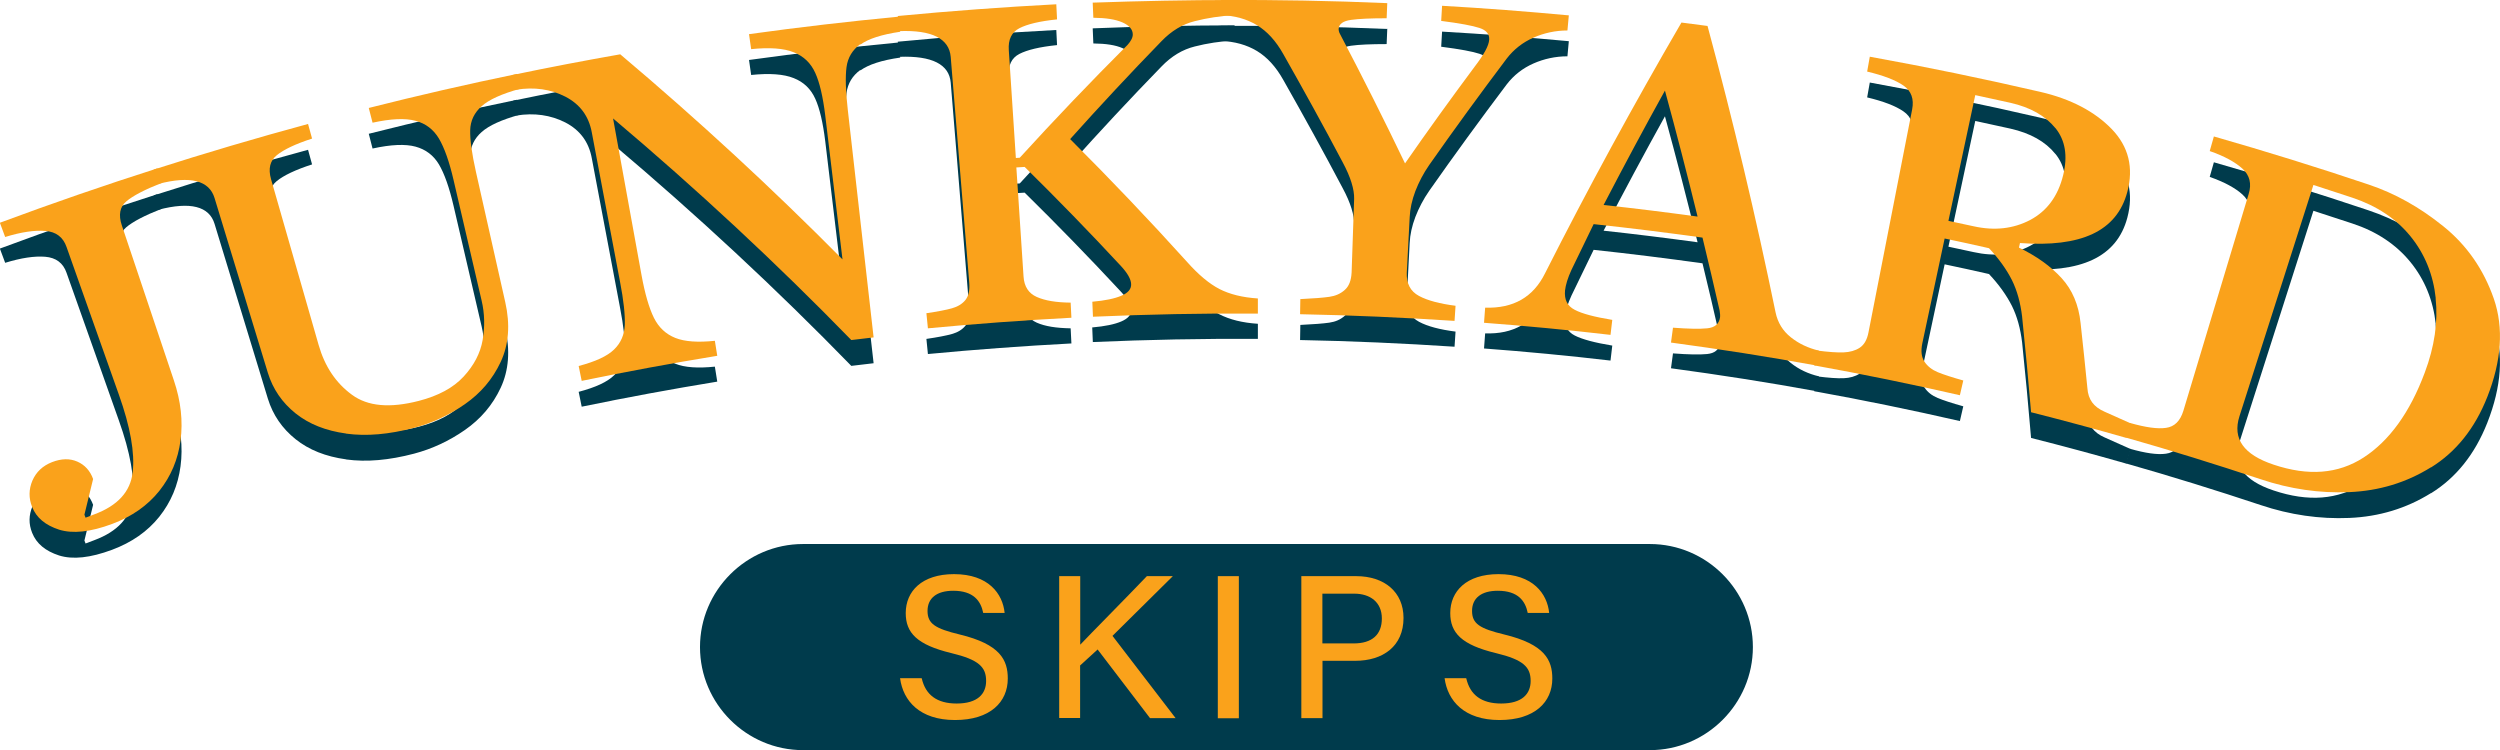 <svg xmlns="http://www.w3.org/2000/svg" id="Layer_1" viewBox="0 0 198.43 59.54"><defs><style>.cls-1{fill:#faa21b;}.cls-2{fill:#003b4c;}</style></defs><path class="cls-2" d="M130.95,59.54H63.74c-4.5,0-8.18-3.68-8.18-8.18s3.68-8.18,8.18-8.18h67.21c4.5,0,8.18,3.68,8.18,8.18s-3.68,8.18-8.18,8.18"></path><path class="cls-1" d="M73.16,53.84c.3,1.31,1.2,2,2.77,2,1.67,0,2.34-.77,2.34-1.79,0-1.09-.55-1.68-2.75-2.21-2.74-.66-3.63-1.61-3.63-3.18,0-1.73,1.28-3.09,3.83-3.09,2.74,0,3.87,1.56,4.02,3.08h-1.7c-.19-.95-.77-1.76-2.38-1.76-1.3,0-2.04,.58-2.04,1.6s.61,1.4,2.55,1.87c3.23,.78,3.82,2.03,3.82,3.5,0,1.86-1.39,3.29-4.19,3.29s-4.12-1.52-4.36-3.32h1.7Z"></path><path class="cls-1" d="M84.08,45.73h1.66v5.44c.82-.87,3.58-3.65,5.29-5.44h2.06l-4.79,4.74,5.01,6.53h-2.03l-4.16-5.45-1.39,1.27v4.17h-1.66v-11.28Z"></path><rect class="cls-1" x="96.66" y="45.73" width="1.67" height="11.28"></rect><path class="cls-1" d="M104.97,51.07h2.47c1.46,0,2.24-.69,2.24-1.98s-.92-1.97-2.19-1.97h-2.53v3.95Zm-1.68-5.34h4.35c2.23,0,3.76,1.25,3.76,3.32,0,2.24-1.63,3.4-3.84,3.4h-2.59v4.55h-1.68v-11.28Z"></path><path class="cls-1" d="M116.38,53.84c.3,1.31,1.2,2,2.77,2,1.67,0,2.34-.77,2.34-1.79,0-1.09-.55-1.68-2.75-2.21-2.74-.66-3.63-1.61-3.63-3.18,0-1.73,1.28-3.09,3.83-3.09,2.74,0,3.87,1.56,4.02,3.08h-1.7c-.19-.95-.77-1.76-2.38-1.76-1.3,0-2.04,.58-2.04,1.6s.61,1.4,2.55,1.87c3.23,.78,3.82,2.03,3.82,3.5,0,1.86-1.39,3.29-4.19,3.29s-4.12-1.52-4.36-3.32h1.7Z"></path><path class="cls-2" d="M10.03,18.03c-.52,.44-.64,1.08-.36,1.91,1.38,4.1,2.75,8.2,4.13,12.3,.56,1.66,.73,3.25,.53,4.76-.2,1.52-.76,2.85-1.69,4.02-.93,1.16-2.17,2.03-3.75,2.62-1.72,.64-3.11,.79-4.2,.45-1.08-.35-1.8-.94-2.14-1.8-.28-.7-.27-1.39,.02-2.09,.3-.69,.82-1.18,1.56-1.47,.75-.29,1.42-.3,2.01-.04,.59,.26,1.01,.72,1.25,1.38-.23,.94-.46,1.89-.69,2.83,.03,.08,.06,.16,.09,.24,.24-.09,.47-.18,.71-.27,1.84-.69,2.85-1.79,3.03-3.33,.18-1.54-.18-3.6-1.1-6.18l-4.15-11.71c-.27-.78-.84-1.2-1.69-1.27-.85-.07-1.92,.09-3.18,.48-.14-.38-.28-.75-.42-1.13,4.14-1.54,8.31-2.98,12.51-4.32,.12,.38,.24,.76,.36,1.15-1.38,.54-2.33,1.04-2.84,1.48"></path><path class="cls-2" d="M27.47,36.46c-1.61-.22-2.95-.75-4.01-1.6-1.06-.85-1.8-1.92-2.2-3.22-1.41-4.62-2.82-9.25-4.23-13.87-.42-1.39-1.91-1.79-4.46-1.12-.12-.38-.24-.76-.37-1.14,4.06-1.3,8.15-2.51,12.25-3.62l.32,1.16c-1.33,.43-2.26,.88-2.8,1.32-.54,.44-.69,1.07-.46,1.89,1.26,4.39,2.52,8.78,3.78,13.17,.49,1.71,1.37,3.02,2.64,3.95,1.26,.93,3.02,1.08,5.31,.49,1.55-.4,2.74-1.04,3.56-1.93,.82-.89,1.33-1.86,1.51-2.91,.18-1.05,.16-2.09-.08-3.11l-2.23-9.58c-.34-1.47-.73-2.56-1.16-3.29-.43-.72-1.05-1.19-1.86-1.41-.81-.22-1.95-.17-3.41,.15l-.3-1.17c3.91-.99,7.83-1.89,11.76-2.7,.08,.39,.16,.79,.24,1.18-1.45,.4-2.46,.86-3.04,1.38-.58,.51-.89,1.15-.91,1.9s.13,1.86,.46,3.33c.77,3.44,1.55,6.87,2.32,10.31,.41,1.8,.28,3.39-.36,4.76s-1.59,2.48-2.84,3.35c-1.25,.87-2.6,1.5-4.04,1.88-1.98,.52-3.76,.68-5.38,.46"></path><path class="cls-2" d="M68.29,5.55c-.63,.46-1,1.07-1.1,1.83-.1,.76-.07,1.89,.1,3.38,.68,6.02,1.36,12.05,2.05,18.07-.59,.07-1.18,.14-1.77,.21-5.92-6.08-12.23-11.95-18.91-17.59,.76,4.15,1.51,8.29,2.26,12.44,.27,1.48,.6,2.61,.98,3.38,.38,.77,.95,1.3,1.7,1.6,.75,.3,1.8,.37,3.14,.23,.06,.4,.13,.79,.19,1.19-3.6,.59-7.18,1.25-10.76,1.99-.08-.39-.16-.78-.24-1.18,1.33-.35,2.27-.78,2.81-1.31,.54-.52,.82-1.18,.85-1.96,.03-.79-.09-1.93-.38-3.43-.75-3.95-1.49-7.9-2.24-11.85-.24-1.29-.94-2.23-2.1-2.83-1.16-.59-2.46-.78-3.89-.55-.08-.39-.16-.79-.24-1.18,2.82-.59,5.65-1.13,8.49-1.63,6.2,5.23,12.09,10.67,17.64,16.28-.46-3.81-.92-7.62-1.37-11.43-.18-1.47-.44-2.6-.79-3.37-.35-.78-.92-1.33-1.71-1.64-.79-.32-1.92-.4-3.38-.25-.05-.4-.11-.79-.17-1.19,3.96-.55,7.92-1.01,11.89-1.39,.04,.4,.08,.8,.11,1.2-1.48,.21-2.53,.56-3.16,1.02"></path><path class="cls-2" d="M86.69,25.99c1.02-.09,1.79-.25,2.32-.48,.53-.23,.79-.53,.77-.92-.01-.39-.29-.88-.84-1.47-2.46-2.65-5-5.26-7.61-7.83-.22,.01-.44,.03-.66,.04l.57,8.65c.05,.8,.4,1.34,1.05,1.63s1.54,.43,2.69,.45c.02,.4,.04,.8,.06,1.2-3.8,.2-7.6,.48-11.39,.84-.04-.4-.08-.8-.12-1.2,.89-.13,1.57-.26,2.03-.39,.46-.13,.82-.35,1.07-.66,.25-.31,.35-.77,.3-1.38-.49-5.97-.98-11.94-1.47-17.91-.12-1.45-1.48-2.15-4.08-2.05-.04-.4-.08-.8-.12-1.2,4.19-.4,8.38-.71,12.58-.93,.02,.4,.04,.8,.06,1.2-1.38,.14-2.37,.38-2.99,.7-.62,.32-.9,.9-.84,1.75,.19,2.85,.37,5.7,.56,8.55,.1,0,.21-.01,.31-.02,2.76-3.03,5.61-6.01,8.55-8.95,.29-.32,.43-.61,.42-.85-.01-.39-.28-.7-.82-.94-.54-.24-1.31-.36-2.31-.37-.02-.4-.03-.8-.05-1.2,3.75-.15,7.5-.23,11.26-.24,0,.4,0,.8,0,1.2-1.14,.07-2.19,.23-3.16,.48-.97,.24-1.85,.77-2.64,1.59-2.49,2.56-4.9,5.15-7.25,7.77,3.21,3.2,6.31,6.46,9.29,9.76,.9,1.01,1.75,1.72,2.56,2.14,.82,.42,1.83,.67,3.05,.75v1.2c-4.37-.03-8.74,.06-13.1,.25-.02-.4-.04-.8-.05-1.2"></path><path class="cls-2" d="M121.71,5.04c-.84,.37-1.55,.92-2.12,1.66-2.11,2.8-4.17,5.62-6.16,8.46-.45,.65-.81,1.34-1.09,2.06-.27,.72-.42,1.4-.45,2.06-.08,1.47-.15,2.93-.23,4.4-.04,.87,.28,1.49,.97,1.86,.69,.37,1.66,.62,2.9,.78-.03,.4-.05,.8-.08,1.2-4.08-.27-8.17-.45-12.26-.53,0-.4,.01-.8,.02-1.2,1.05-.05,1.82-.11,2.3-.18,.49-.07,.9-.25,1.23-.55,.33-.29,.51-.75,.54-1.39l.2-5.83c.02-.75-.27-1.72-.91-2.91-1.52-2.88-3.1-5.74-4.72-8.6-.58-1.03-1.27-1.79-2.08-2.28-.81-.49-1.77-.76-2.88-.8,0-.4,0-.8,0-1.2,4.41-.02,8.81,.06,13.22,.25l-.05,1.2c-1.25,0-2.19,.04-2.83,.13-.64,.09-.96,.33-.98,.72,0,.12,.03,.26,.11,.4,1.79,3.41,3.51,6.83,5.16,10.27,1.79-2.58,3.63-5.13,5.52-7.67,.73-.95,1.13-1.66,1.16-2.15,.03-.44-.22-.75-.77-.93-.54-.18-1.56-.37-3.04-.56,.02-.4,.05-.8,.07-1.2,3.36,.19,6.71,.45,10.06,.76-.04,.4-.08,.8-.11,1.2-.95,0-1.86,.2-2.7,.57"></path><path class="cls-2" d="M127.28,18.31c2.49,.27,4.98,.58,7.46,.92-.82-3.34-1.68-6.67-2.59-10-1.67,3.01-3.29,6.04-4.87,9.08m5.52,9.74c1.2,.09,2.1,.11,2.7,.05s.94-.34,1.02-.85c.02-.14,.01-.33-.03-.56-.44-1.93-.89-3.86-1.36-5.79-2.87-.4-5.75-.76-8.64-1.07-.59,1.21-1.18,2.42-1.76,3.63-.3,.65-.46,1.2-.51,1.63-.07,.73,.18,1.24,.77,1.54,.58,.3,1.58,.57,2.98,.8-.05,.4-.09,.8-.14,1.19-3.34-.39-6.69-.71-10.04-.96,.03-.4,.06-.8,.09-1.2,2.24,.08,3.82-.83,4.76-2.74,3.39-6.7,7-13.33,10.82-19.89,.69,.09,1.38,.18,2.07,.27,2.04,7.56,3.84,15.14,5.4,22.73,.17,.82,.58,1.48,1.21,1.98,.64,.51,1.38,.86,2.23,1.06-.07,.39-.14,.79-.21,1.18-3.83-.7-7.68-1.3-11.53-1.82,.05-.4,.11-.79,.16-1.19"></path><path class="cls-2" d="M163.14,12.22c-.79-.98-1.98-1.65-3.57-2.01-.93-.21-1.86-.41-2.79-.61-.71,3.33-1.42,6.65-2.13,9.98,.67,.14,1.33,.29,2,.43,1.66,.37,3.15,.21,4.49-.5,1.33-.71,2.21-1.89,2.62-3.57,.37-1.51,.17-2.75-.62-3.73m-2.64,14.98c-.13-1.11-.4-2.08-.81-2.91-.42-.83-1.02-1.68-1.82-2.53-1.17-.27-2.34-.52-3.52-.77-.59,2.77-1.18,5.54-1.77,8.31-.13,.62-.07,1.11,.17,1.47,.24,.36,.59,.64,1.05,.83,.46,.19,1.14,.41,2.03,.66-.09,.39-.18,.78-.27,1.17-3.84-.88-7.7-1.67-11.57-2.37,.07-.39,.14-.79,.21-1.18,.92,.12,1.63,.17,2.13,.15s.93-.14,1.28-.37c.35-.23,.59-.64,.7-1.24,1.15-5.89,2.31-11.78,3.46-17.67,.16-.83-.06-1.47-.69-1.9-.62-.43-1.58-.8-2.88-1.11,.07-.4,.14-.79,.21-1.18,4.53,.82,9.04,1.75,13.53,2.79,2.43,.56,4.32,1.56,5.67,2.95,1.35,1.4,1.75,3.07,1.24,4.99-.83,3.13-3.68,4.42-8.52,4.06-.03,.12-.06,.24-.08,.35,1.4,.68,2.53,1.49,3.38,2.42,.85,.93,1.36,2.12,1.51,3.57,.19,1.72,.37,3.44,.54,5.16,.03,.46,.16,.84,.38,1.14,.22,.3,.55,.55,.99,.74,.69,.3,1.37,.61,2.06,.92-.11,.39-.22,.77-.33,1.16-2.52-.72-5.04-1.4-7.57-2.04-.21-2.52-.45-5.05-.71-7.57"></path><path class="cls-2" d="M193.33,25.73c-.2-1.88-.87-3.53-2.01-4.93-1.14-1.4-2.69-2.43-4.61-3.06-1.03-.34-2.06-.68-3.09-1.01-1.96,6.12-3.91,12.24-5.87,18.36-.57,1.79,.34,3.05,2.71,3.84,2.75,.92,5.11,.75,7.15-.57,2.03-1.32,3.66-3.55,4.85-6.74,.77-2.05,1.06-4.01,.86-5.9m-.37,13.42c-1.96,1.22-4.12,1.87-6.48,1.97-2.36,.1-4.7-.24-7.03-1.02-3.55-1.18-7.12-2.29-10.71-3.31,.11-.39,.22-.77,.33-1.16,1.23,.35,2.18,.49,2.86,.39,.67-.09,1.13-.54,1.38-1.36,1.73-5.73,3.45-11.47,5.18-17.2,.25-.81,.09-1.48-.49-2.01-.57-.52-1.44-.99-2.6-1.4,.11-.39,.22-.77,.33-1.16,4.12,1.18,8.22,2.45,12.29,3.82,2.06,.69,4.04,1.79,5.91,3.3,1.87,1.5,3.21,3.43,4.02,5.76,.8,2.33,.61,4.93-.52,7.8-.99,2.51-2.49,4.36-4.45,5.58"></path><path class="cls-1" d="M10.03,15.98c-.52,.44-.64,1.08-.36,1.91,1.38,4.1,2.75,8.2,4.13,12.3,.56,1.66,.73,3.25,.53,4.76-.2,1.52-.76,2.85-1.69,4.02-.93,1.16-2.17,2.03-3.75,2.62-1.72,.64-3.11,.79-4.2,.45-1.08-.35-1.8-.94-2.14-1.8-.28-.7-.27-1.4,.02-2.09,.3-.69,.82-1.18,1.56-1.47,.75-.29,1.42-.3,2.01-.04,.59,.26,1.01,.72,1.25,1.38-.23,.94-.46,1.89-.69,2.83,.03,.08,.06,.16,.09,.24,.24-.09,.47-.18,.71-.27,1.84-.69,2.85-1.79,3.03-3.33,.18-1.54-.18-3.6-1.1-6.18-1.38-3.9-2.77-7.81-4.15-11.71-.27-.78-.84-1.21-1.69-1.27-.85-.07-1.92,.09-3.18,.48-.14-.38-.28-.75-.42-1.13,4.14-1.54,8.31-2.98,12.51-4.32,.12,.38,.24,.76,.36,1.15-1.38,.54-2.33,1.04-2.84,1.48"></path><path class="cls-1" d="M27.47,34.41c-1.61-.22-2.95-.75-4.01-1.6-1.06-.85-1.8-1.92-2.2-3.22-1.41-4.62-2.82-9.25-4.23-13.87-.42-1.39-1.91-1.79-4.46-1.12-.12-.38-.24-.76-.37-1.14,4.06-1.3,8.15-2.51,12.25-3.62l.32,1.16c-1.33,.43-2.26,.88-2.8,1.32-.54,.44-.69,1.07-.46,1.89,1.26,4.39,2.52,8.78,3.78,13.17,.49,1.71,1.37,3.02,2.64,3.95,1.26,.93,3.02,1.08,5.31,.49,1.55-.4,2.74-1.04,3.56-1.93,.82-.89,1.33-1.86,1.51-2.91,.18-1.05,.16-2.09-.08-3.11-.74-3.19-1.49-6.39-2.23-9.58-.34-1.47-.73-2.56-1.16-3.29-.43-.72-1.05-1.2-1.86-1.41-.81-.22-1.95-.17-3.41,.15-.1-.39-.2-.78-.3-1.17,3.91-.99,7.83-1.89,11.76-2.7l.24,1.18c-1.45,.4-2.46,.86-3.04,1.38-.58,.51-.89,1.15-.91,1.9-.02,.75,.13,1.86,.46,3.33,.77,3.44,1.55,6.87,2.32,10.31,.41,1.8,.28,3.39-.36,4.76s-1.59,2.48-2.84,3.35c-1.25,.87-2.6,1.5-4.04,1.88-1.98,.52-3.76,.68-5.38,.46"></path><path class="cls-1" d="M68.29,3.5c-.63,.46-1,1.07-1.1,1.83-.1,.76-.07,1.89,.1,3.38,.68,6.02,1.36,12.05,2.05,18.07-.59,.07-1.18,.14-1.77,.21-5.92-6.08-12.23-11.95-18.91-17.59l2.26,12.44c.27,1.48,.6,2.61,.98,3.38,.38,.77,.95,1.3,1.7,1.6,.75,.3,1.8,.37,3.14,.23,.06,.4,.13,.79,.19,1.19-3.6,.59-7.18,1.25-10.76,1.99-.08-.39-.16-.78-.24-1.18,1.33-.35,2.27-.78,2.81-1.31,.54-.52,.82-1.18,.85-1.96,.03-.79-.09-1.93-.38-3.43-.75-3.95-1.49-7.9-2.24-11.85-.24-1.29-.94-2.23-2.1-2.83-1.16-.59-2.46-.78-3.89-.55-.08-.39-.16-.79-.24-1.18,2.82-.59,5.65-1.13,8.49-1.63,6.2,5.23,12.09,10.67,17.64,16.28-.46-3.81-.92-7.62-1.37-11.43-.18-1.47-.44-2.6-.79-3.37-.35-.78-.92-1.33-1.71-1.64-.79-.32-1.92-.4-3.38-.25-.05-.4-.11-.8-.17-1.19,3.96-.55,7.92-1.01,11.89-1.39,.04,.4,.08,.8,.11,1.2-1.48,.22-2.53,.56-3.16,1.02"></path><path class="cls-1" d="M86.69,23.95c1.02-.09,1.79-.25,2.32-.48,.53-.22,.79-.53,.77-.92-.01-.39-.29-.88-.84-1.47-2.46-2.65-5-5.26-7.61-7.83-.22,.01-.44,.03-.66,.04l.57,8.65c.05,.8,.4,1.34,1.05,1.63s1.54,.44,2.69,.45c.02,.4,.04,.8,.06,1.2-3.8,.2-7.6,.48-11.39,.84-.04-.4-.08-.8-.12-1.2,.89-.13,1.57-.26,2.03-.39,.46-.13,.82-.35,1.07-.66,.25-.32,.35-.77,.3-1.38l-1.47-17.91c-.12-1.45-1.48-2.15-4.08-2.05-.04-.4-.08-.8-.12-1.2,4.19-.4,8.38-.71,12.58-.93l.06,1.2c-1.38,.14-2.37,.38-2.99,.7-.62,.32-.9,.9-.84,1.75,.19,2.85,.37,5.7,.56,8.55,.1,0,.21-.01,.31-.02,2.76-3.03,5.61-6.01,8.55-8.95,.29-.32,.43-.61,.42-.85-.01-.39-.28-.7-.82-.94-.54-.24-1.31-.36-2.31-.37-.02-.4-.03-.8-.05-1.2C90.49,.08,94.24,0,97.99,0c0,.4,0,.8,0,1.2-1.14,.07-2.19,.23-3.16,.48-.97,.24-1.85,.77-2.64,1.59-2.49,2.56-4.9,5.15-7.25,7.77,3.21,3.2,6.31,6.46,9.29,9.76,.9,1.01,1.75,1.72,2.56,2.14,.82,.42,1.83,.67,3.05,.75,0,.4,0,.8,0,1.2-4.37-.03-8.73,.06-13.09,.25-.02-.4-.04-.8-.05-1.2"></path><path class="cls-1" d="M121.71,2.99c-.84,.37-1.55,.92-2.12,1.66-2.11,2.8-4.17,5.62-6.16,8.46-.45,.65-.81,1.34-1.09,2.06-.27,.72-.42,1.4-.45,2.06-.08,1.47-.15,2.94-.23,4.4-.04,.87,.28,1.49,.97,1.86,.69,.37,1.66,.62,2.9,.78-.03,.4-.05,.8-.08,1.2-4.08-.27-8.17-.45-12.26-.53,0-.4,.01-.8,.02-1.2,1.05-.05,1.82-.11,2.3-.18,.49-.07,.9-.25,1.23-.55,.33-.29,.51-.75,.54-1.39l.2-5.83c.02-.75-.27-1.72-.91-2.91-1.52-2.88-3.1-5.74-4.72-8.6-.58-1.03-1.27-1.79-2.08-2.28-.81-.49-1.77-.76-2.88-.8,0-.4,0-.8,0-1.2,4.41-.02,8.81,.06,13.22,.25l-.05,1.2c-1.25,0-2.19,.04-2.83,.13-.64,.09-.96,.33-.98,.72,0,.12,.03,.26,.11,.4,1.79,3.41,3.51,6.83,5.16,10.27,1.79-2.58,3.63-5.13,5.52-7.67,.73-.95,1.13-1.66,1.16-2.15,.03-.44-.22-.75-.77-.93-.54-.18-1.56-.37-3.04-.56,.02-.4,.05-.8,.07-1.2,3.36,.19,6.71,.45,10.06,.76-.04,.4-.08,.8-.11,1.2-.95,0-1.86,.2-2.7,.57"></path><path class="cls-1" d="M127.28,16.27c2.49,.27,4.98,.58,7.46,.92-.82-3.34-1.68-6.67-2.59-10-1.67,3.01-3.29,6.04-4.87,9.08m5.52,9.74c1.2,.09,2.1,.11,2.7,.05s.94-.34,1.02-.85c.02-.14,.01-.33-.03-.56-.44-1.93-.89-3.86-1.36-5.79-2.87-.4-5.75-.76-8.64-1.07-.59,1.21-1.18,2.42-1.76,3.63-.3,.65-.46,1.2-.51,1.63-.07,.73,.18,1.24,.77,1.54,.58,.31,1.58,.57,2.98,.8-.05,.4-.09,.8-.14,1.19-3.34-.39-6.69-.71-10.04-.96,.03-.4,.06-.8,.09-1.2,2.24,.07,3.82-.83,4.76-2.74,3.39-6.7,7-13.33,10.82-19.89,.69,.09,1.38,.18,2.07,.27,2.04,7.56,3.84,15.14,5.4,22.73,.17,.82,.58,1.48,1.21,1.98,.64,.51,1.38,.86,2.23,1.06-.07,.39-.14,.79-.21,1.18-3.83-.7-7.68-1.3-11.53-1.82,.05-.4,.11-.79,.16-1.19"></path><path class="cls-1" d="M163.14,10.17c-.79-.97-1.98-1.65-3.57-2.01-.93-.21-1.86-.41-2.79-.61-.71,3.33-1.42,6.65-2.13,9.98,.67,.14,1.33,.29,2,.43,1.66,.37,3.15,.2,4.49-.5,1.33-.71,2.21-1.89,2.62-3.57,.37-1.51,.17-2.75-.62-3.73m-2.64,14.98c-.13-1.11-.4-2.08-.81-2.91-.42-.83-1.02-1.68-1.82-2.53-1.17-.27-2.34-.52-3.52-.77-.59,2.77-1.18,5.54-1.77,8.31-.13,.62-.07,1.11,.17,1.47,.24,.36,.59,.64,1.05,.83,.46,.19,1.14,.41,2.03,.66-.09,.39-.18,.78-.27,1.17-3.84-.88-7.7-1.67-11.57-2.37,.07-.39,.14-.79,.21-1.18,.92,.12,1.63,.17,2.13,.15s.93-.14,1.28-.37c.35-.23,.59-.64,.7-1.24,1.15-5.89,2.31-11.78,3.46-17.67,.16-.83-.06-1.47-.69-1.9-.62-.43-1.58-.8-2.88-1.11,.07-.4,.14-.79,.21-1.18,4.53,.82,9.04,1.75,13.53,2.79,2.43,.56,4.32,1.56,5.67,2.95,1.35,1.4,1.75,3.07,1.24,4.99-.83,3.13-3.68,4.42-8.52,4.06-.03,.12-.06,.24-.08,.36,1.4,.68,2.53,1.49,3.38,2.42,.85,.93,1.36,2.12,1.51,3.57,.19,1.72,.37,3.44,.54,5.16,.03,.46,.16,.84,.38,1.14,.22,.3,.55,.55,.99,.74,.69,.3,1.37,.61,2.06,.92-.11,.39-.22,.77-.33,1.16-2.52-.72-5.04-1.4-7.57-2.04-.21-2.52-.45-5.05-.71-7.57"></path><path class="cls-1" d="M193.33,23.68c-.2-1.88-.87-3.53-2.01-4.93-1.14-1.4-2.69-2.42-4.61-3.06-1.03-.34-2.06-.68-3.09-1.01-1.96,6.12-3.91,12.24-5.87,18.36-.57,1.79,.34,3.05,2.71,3.84,2.75,.92,5.11,.75,7.15-.57,2.03-1.32,3.66-3.55,4.85-6.74,.77-2.05,1.06-4.01,.86-5.9m-.37,13.42c-1.96,1.22-4.12,1.87-6.48,1.97-2.36,.1-4.7-.24-7.03-1.02-3.55-1.18-7.12-2.29-10.71-3.31,.11-.39,.22-.77,.33-1.16,1.23,.35,2.18,.49,2.86,.39,.67-.09,1.13-.54,1.38-1.36,1.73-5.73,3.45-11.47,5.18-17.2,.25-.81,.09-1.48-.49-2.01-.57-.52-1.44-1-2.6-1.4,.11-.39,.22-.77,.33-1.16,4.12,1.18,8.22,2.45,12.29,3.82,2.06,.69,4.04,1.79,5.91,3.3,1.87,1.5,3.21,3.43,4.02,5.76,.8,2.33,.61,4.93-.52,7.8-.99,2.51-2.49,4.36-4.45,5.58"></path></svg>